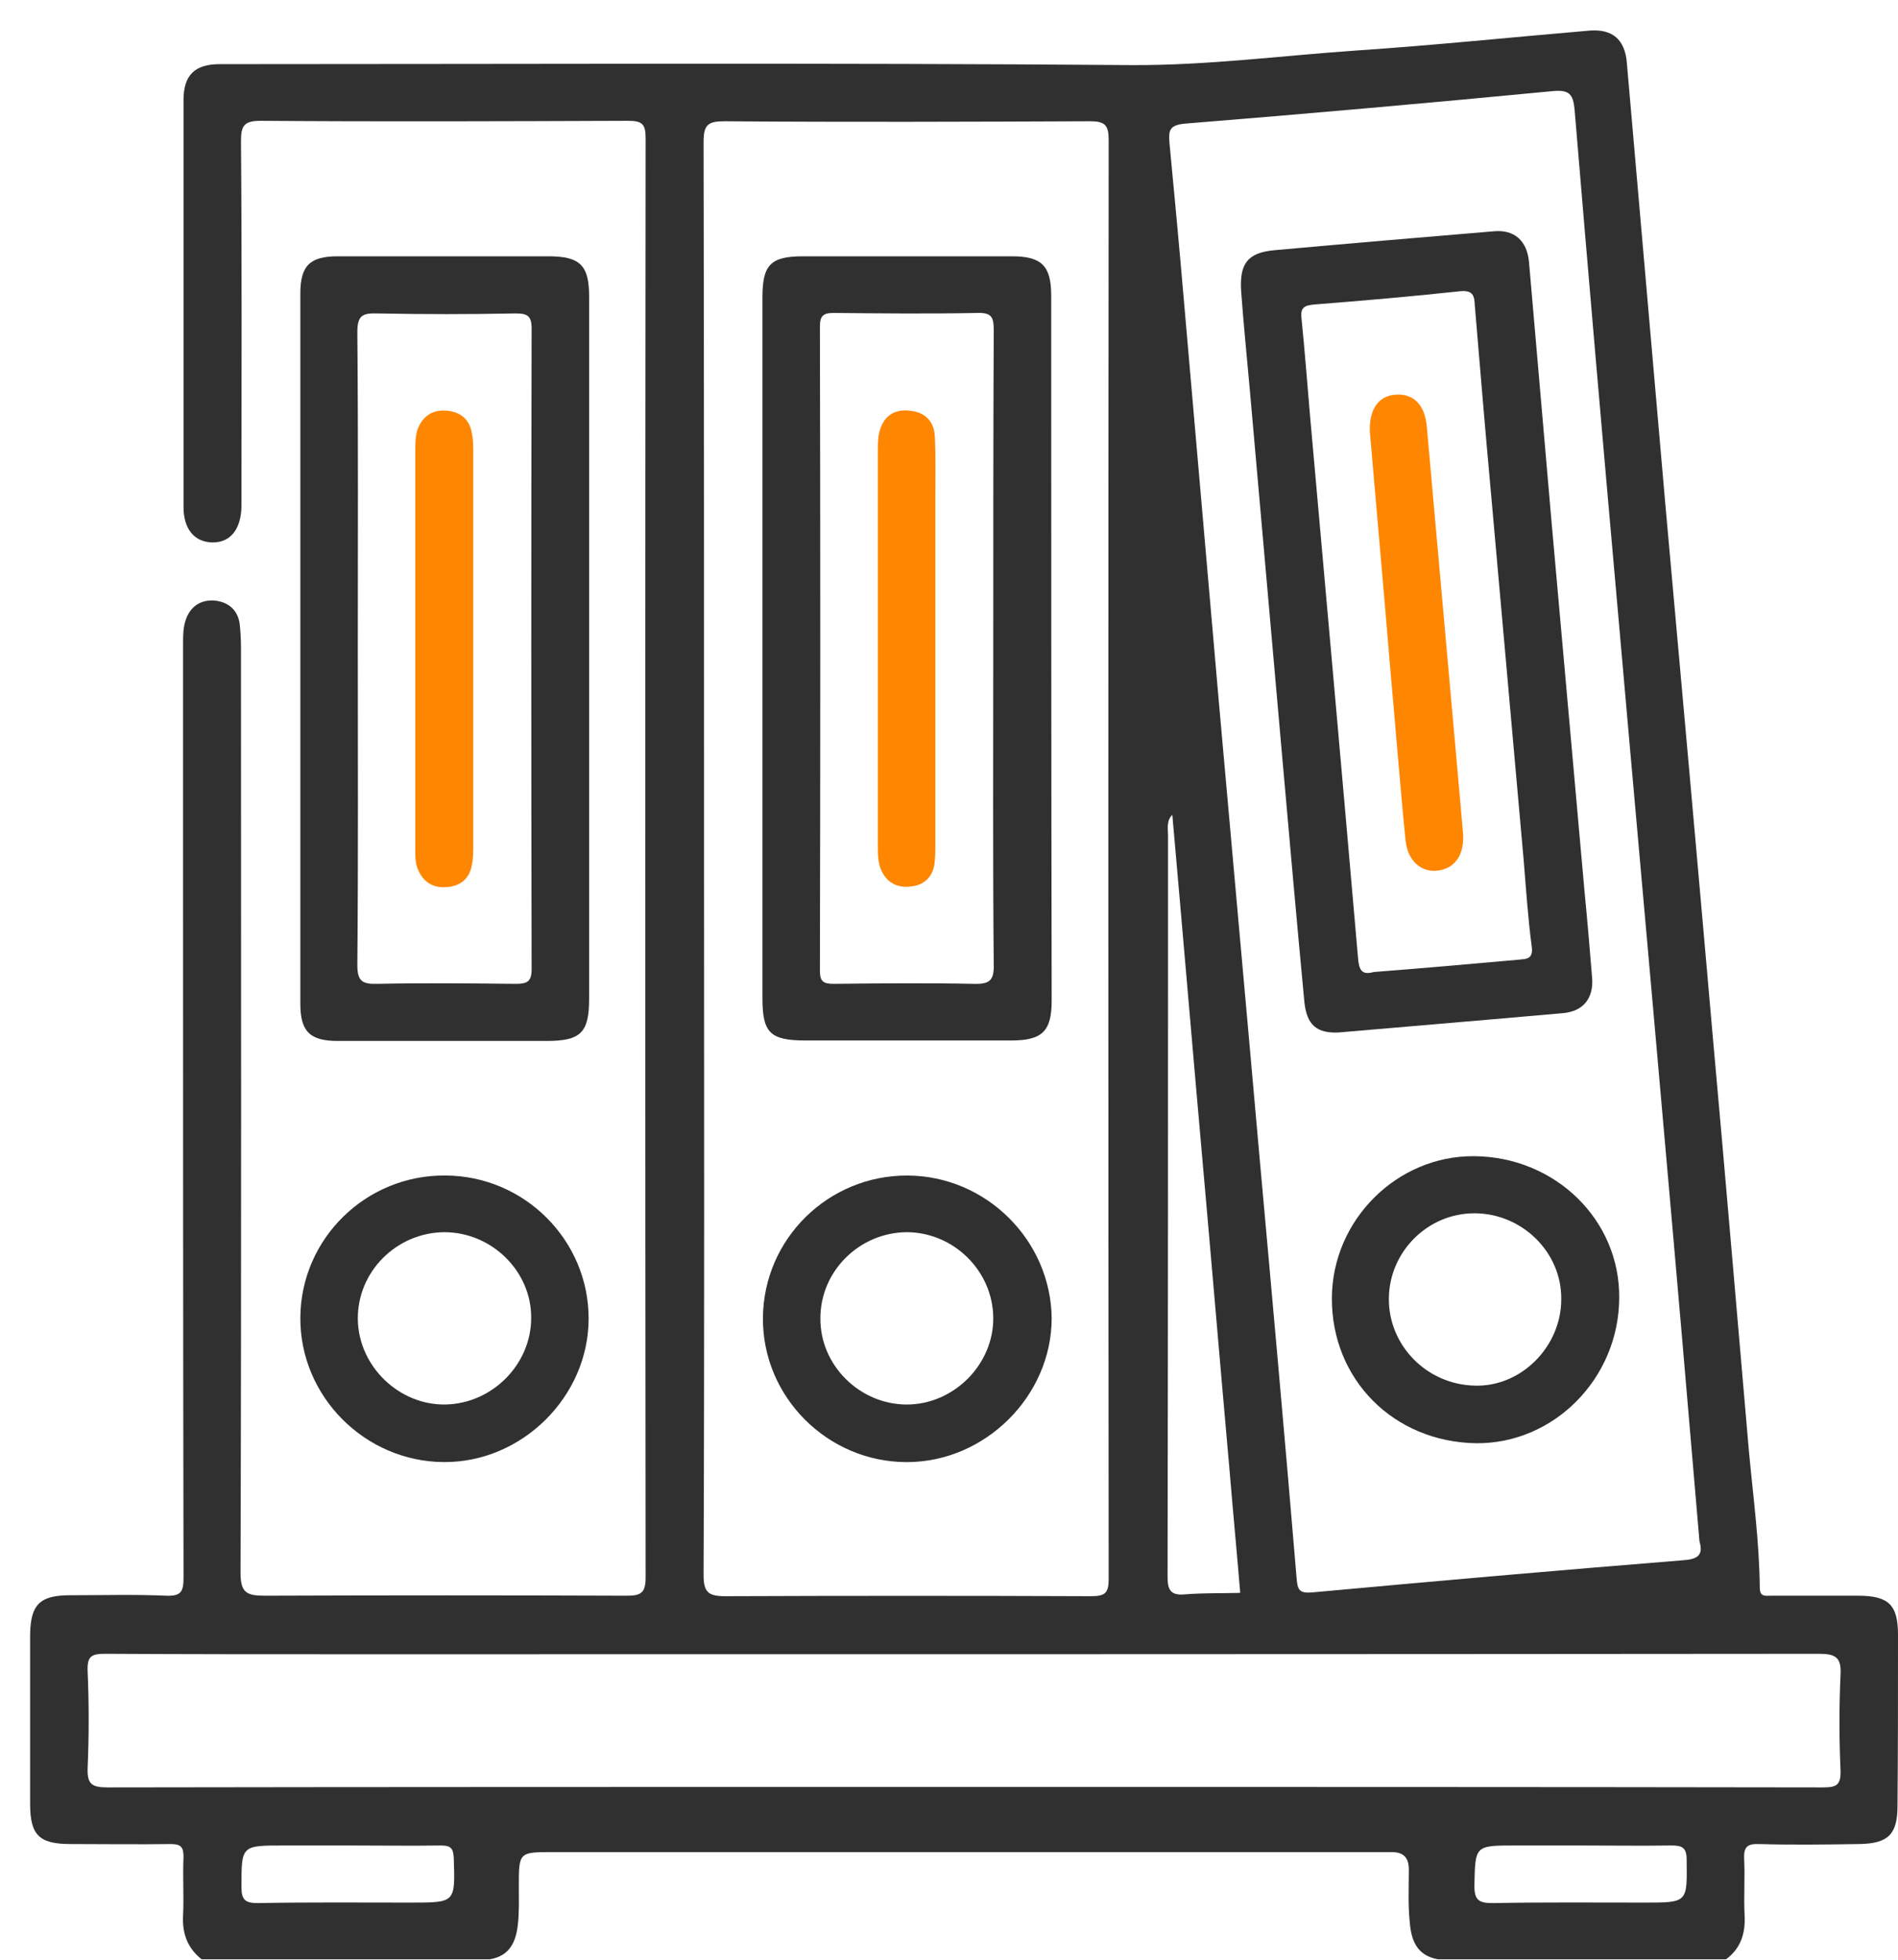 <svg width="62" height="64" viewBox="0 0 62 64" fill="none" xmlns="http://www.w3.org/2000/svg">
<path d="M62 53.392C62 52.421 61.705 52.112 60.697 52.112C59.75 52.112 58.804 52.112 57.842 52.112C57.672 52.112 57.485 52.159 57.485 51.85C57.47 50.355 57.268 48.874 57.129 47.379C56.741 42.923 56.368 38.482 55.965 34.026C55.453 28.167 54.926 22.308 54.398 16.449C53.979 11.654 53.56 6.859 53.142 2.048C53.08 1.293 52.676 0.938 51.916 1C49.387 1.216 46.858 1.478 44.33 1.648C41.863 1.817 39.427 2.141 36.945 2.126C27.016 2.048 17.088 2.095 7.174 2.095C6.368 2.095 5.995 2.449 5.995 3.267C5.995 7.692 5.995 12.132 5.995 16.557C5.995 17.282 6.352 17.698 6.926 17.714C7.516 17.729 7.872 17.297 7.888 16.542C7.888 16.403 7.888 16.249 7.888 16.11C7.888 12.271 7.904 8.447 7.872 4.608C7.872 4.115 7.966 3.945 8.509 3.945C12.511 3.976 16.514 3.96 20.516 3.945C20.982 3.945 21.09 4.053 21.09 4.515C21.075 20.181 21.075 35.846 21.09 51.526C21.09 52.035 20.919 52.112 20.47 52.112C16.529 52.097 12.589 52.097 8.648 52.112C8.043 52.112 7.857 52.004 7.857 51.357C7.888 41.289 7.872 31.22 7.872 21.152C7.872 20.89 7.857 20.612 7.826 20.35C7.748 19.872 7.407 19.641 6.973 19.61C6.554 19.595 6.228 19.795 6.073 20.227C5.98 20.489 5.98 20.751 5.98 21.013C5.98 23.419 5.98 25.808 5.98 28.214C5.98 35.985 5.98 43.755 5.995 51.526C5.995 51.974 5.918 52.128 5.437 52.112C4.382 52.066 3.327 52.097 2.288 52.097C1.295 52.097 1 52.405 0.984 53.377C0.984 55.227 0.984 57.062 0.984 58.912C0.984 59.929 1.279 60.222 2.303 60.222C3.389 60.222 4.49 60.238 5.576 60.222C5.902 60.222 5.995 60.315 5.995 60.639C5.964 61.271 6.011 61.919 5.98 62.551C5.949 63.137 6.119 63.615 6.585 63.985C9.719 63.985 12.852 63.985 16.002 63.985C16.653 63.877 16.855 63.414 16.917 62.844C16.963 62.443 16.948 62.026 16.948 61.61C16.948 60.485 16.948 60.485 18.065 60.485C27.016 60.485 35.968 60.485 44.904 60.485C45.09 60.485 45.276 60.485 45.462 60.485C45.85 60.485 46.021 60.67 46.021 61.055C46.021 61.626 45.99 62.196 46.052 62.782C46.098 63.368 46.285 63.861 46.967 63.985C50.101 63.985 53.235 63.985 56.384 63.985C56.865 63.63 57.02 63.137 56.989 62.551C56.958 61.934 57.005 61.317 56.974 60.7C56.958 60.33 57.066 60.207 57.454 60.222C58.54 60.253 59.642 60.238 60.728 60.222C61.674 60.207 61.984 59.914 61.984 58.974C62 57.123 62 55.258 62 53.392ZM38.714 4.037C42.716 3.714 46.734 3.359 50.737 2.974C51.264 2.927 51.389 3.082 51.435 3.575C51.885 8.971 52.35 14.352 52.831 19.749C53.343 25.593 53.871 31.421 54.383 37.264C54.77 41.612 55.143 45.96 55.515 50.339C55.655 50.802 55.438 50.925 54.957 50.956C50.923 51.28 46.905 51.634 42.871 52.004C42.484 52.035 42.391 51.958 42.359 51.588C41.972 46.947 41.553 42.322 41.134 37.681C40.7 32.762 40.25 27.844 39.815 22.925C39.427 18.469 39.04 14.029 38.652 9.573C38.512 7.938 38.357 6.304 38.202 4.67C38.171 4.269 38.186 4.084 38.714 4.037ZM38.295 26.61C38.621 30.28 38.931 33.965 39.257 37.634C39.567 41.119 39.862 44.619 40.172 48.103C40.281 49.414 40.405 50.709 40.513 52.02C39.8 52.205 39.086 52.066 38.373 52.097C38.186 52.112 38.124 51.989 38.124 51.819C38.124 51.681 38.124 51.526 38.124 51.388C38.124 43.324 38.124 35.275 38.14 27.212C38.14 27.026 37.954 26.749 38.295 26.61ZM22.998 27.998C22.998 20.212 22.998 12.425 22.983 4.623C22.983 4.068 23.138 3.96 23.666 3.96C27.652 3.991 31.624 3.976 35.611 3.96C36.108 3.96 36.216 4.099 36.216 4.577C36.201 20.242 36.201 35.907 36.216 51.557C36.216 52.02 36.108 52.128 35.642 52.128C31.655 52.112 27.683 52.112 23.697 52.128C23.138 52.128 22.983 52.004 22.983 51.434C23.014 43.617 22.998 35.8 22.998 27.998ZM13.426 62.134C11.751 62.134 10.091 62.119 8.415 62.15C8.012 62.15 7.888 62.042 7.888 61.641C7.888 60.269 7.872 60.269 9.269 60.269C9.998 60.269 10.711 60.269 11.441 60.269C12.434 60.269 13.426 60.284 14.404 60.269C14.729 60.269 14.807 60.361 14.823 60.685C14.869 62.134 14.885 62.134 13.426 62.134ZM53.716 62.134C52.071 62.134 50.411 62.119 48.767 62.15C48.332 62.15 48.162 62.073 48.162 61.595C48.193 60.269 48.162 60.269 49.511 60.269C50.209 60.269 50.908 60.269 51.621 60.269C52.614 60.269 53.607 60.284 54.584 60.269C54.926 60.269 55.096 60.315 55.096 60.731C55.112 62.134 55.143 62.134 53.716 62.134ZM60.123 57.817C60.138 58.311 59.983 58.372 59.533 58.372C50.178 58.357 40.808 58.357 31.438 58.357C22.13 58.357 12.821 58.357 3.513 58.372C3.017 58.372 2.846 58.28 2.862 57.755C2.908 56.692 2.908 55.628 2.862 54.564C2.846 54.071 3.001 54.009 3.451 54.009C6.119 54.024 8.772 54.024 11.441 54.024C27.435 54.024 43.43 54.024 59.409 54.009C59.952 54.009 60.154 54.117 60.123 54.687C60.076 55.72 60.076 56.769 60.123 57.817Z" fill="#303030"/>
<path d="M38.294 26.61C38.093 26.811 38.155 27.073 38.155 27.304C38.155 35.368 38.155 43.432 38.139 51.495C38.139 51.958 38.263 52.112 38.729 52.066C39.318 52.02 39.923 52.035 40.513 52.02C40.016 52.359 39.458 52.143 38.93 52.158C37.922 52.189 38.046 52.251 38.046 51.28C38.046 42.907 38.046 34.52 38.046 26.148C38.046 25.839 38.046 25.531 38.046 25.238C38.093 25.238 38.155 25.222 38.201 25.222C38.139 25.7 38.387 26.132 38.294 26.61Z" fill="#303030"/>
<path d="M19.244 9.68C19.244 8.663 18.949 8.37 17.909 8.37C15.613 8.37 13.333 8.37 11.037 8.37C10.121 8.37 9.811 8.678 9.811 9.588C9.811 17.313 9.811 25.037 9.811 32.777C9.811 33.687 10.121 33.995 11.037 33.995C13.302 33.995 15.582 33.995 17.847 33.995C18.964 33.995 19.244 33.733 19.244 32.623C19.244 28.83 19.244 25.037 19.244 21.244C19.244 17.39 19.244 13.535 19.244 9.68ZM16.839 32.13C15.334 32.114 13.829 32.099 12.324 32.13C11.828 32.145 11.673 32.037 11.673 31.513C11.704 28.075 11.688 24.621 11.688 21.183C11.688 17.744 11.704 14.291 11.673 10.852C11.673 10.313 11.828 10.22 12.324 10.236C13.829 10.266 15.334 10.266 16.839 10.236C17.227 10.236 17.366 10.313 17.366 10.729C17.351 17.698 17.351 24.667 17.366 31.652C17.366 32.068 17.211 32.13 16.839 32.13Z" fill="#303030"/>
<path d="M14.559 38.389C11.968 38.359 9.827 40.44 9.811 43.031C9.796 45.605 11.921 47.733 14.497 47.748C17.056 47.764 19.228 45.605 19.228 43.061C19.228 40.502 17.134 38.405 14.559 38.389ZM14.559 45.867C13.038 45.898 11.704 44.619 11.689 43.077C11.673 41.535 12.945 40.255 14.512 40.24C16.064 40.24 17.367 41.52 17.351 43.046C17.351 44.557 16.079 45.837 14.559 45.867Z" fill="#303030"/>
<path d="M15.459 21.244C15.459 23.357 15.459 25.469 15.459 27.581C15.459 27.813 15.459 28.029 15.412 28.26C15.334 28.692 15.04 28.938 14.605 28.969C14.14 29.015 13.814 28.8 13.643 28.368C13.55 28.137 13.566 27.89 13.566 27.643C13.566 23.341 13.566 19.04 13.566 14.738C13.566 14.491 13.566 14.245 13.643 14.013C13.814 13.582 14.14 13.366 14.605 13.412C15.04 13.458 15.334 13.689 15.412 14.137C15.459 14.352 15.459 14.584 15.459 14.815C15.459 16.943 15.459 19.086 15.459 21.244Z" fill="#FF8600"/>
<path d="M34.339 9.665C34.339 8.678 34.028 8.37 33.051 8.37C30.786 8.37 28.505 8.37 26.24 8.37C25.17 8.37 24.906 8.647 24.906 9.711C24.906 13.52 24.906 17.343 24.906 21.152C24.906 24.96 24.906 28.784 24.906 32.592C24.906 33.733 25.154 33.98 26.333 33.98C28.567 33.98 30.786 33.98 33.02 33.98C34.044 33.98 34.354 33.687 34.354 32.669C34.339 24.991 34.339 17.328 34.339 9.665ZM31.81 32.13C30.289 32.099 28.753 32.114 27.233 32.13C26.892 32.13 26.783 32.053 26.783 31.698C26.799 24.683 26.799 17.683 26.783 10.667C26.783 10.313 26.892 10.22 27.233 10.22C28.8 10.236 30.367 10.251 31.934 10.22C32.399 10.205 32.461 10.374 32.461 10.775C32.446 14.244 32.446 17.698 32.446 21.167C32.446 24.606 32.43 28.059 32.461 31.498C32.477 32.022 32.322 32.145 31.81 32.13Z" fill="#303030"/>
<path d="M29.653 38.39C27.062 38.374 24.937 40.456 24.922 43.046C24.906 45.621 27.032 47.749 29.622 47.749C32.182 47.749 34.354 45.59 34.354 43.046C34.323 40.502 32.213 38.405 29.653 38.39ZM29.622 45.868C28.086 45.868 26.783 44.588 26.799 43.046C26.799 41.504 28.086 40.24 29.638 40.24C31.158 40.255 32.43 41.504 32.446 43.031C32.461 44.557 31.158 45.868 29.622 45.868Z" fill="#303030"/>
<path d="M52.009 31.945C51.931 31.004 51.854 30.064 51.761 29.123C51.404 25.13 51.047 21.121 50.69 17.128C50.442 14.275 50.194 11.407 49.946 8.555C49.883 7.861 49.465 7.491 48.798 7.553C46.408 7.753 44.035 7.954 41.646 8.17C40.746 8.247 40.482 8.617 40.544 9.526C40.622 10.59 40.73 11.654 40.824 12.703C41.18 16.742 41.537 20.782 41.894 24.822C42.127 27.458 42.359 30.079 42.608 32.716C42.685 33.487 43.026 33.749 43.725 33.718C46.222 33.502 48.642 33.302 51.063 33.086C51.73 33.024 52.055 32.592 52.009 31.945ZM49.589 31.343C48.022 31.482 46.471 31.621 44.873 31.744C44.485 31.852 44.392 31.683 44.361 31.282C43.849 25.377 43.321 19.487 42.794 13.581C42.701 12.518 42.623 11.454 42.514 10.39C42.468 10.02 42.639 9.973 42.949 9.943C44.531 9.819 46.114 9.681 47.696 9.511C48.146 9.465 48.161 9.696 48.177 9.989C48.348 12.024 48.518 14.075 48.705 16.11C49.061 20.119 49.418 24.112 49.775 28.121C49.852 29.062 49.914 30.002 50.039 30.943C50.085 31.359 49.806 31.313 49.589 31.343Z" fill="#303030"/>
<path d="M48.146 37.758C45.633 37.742 43.523 39.839 43.507 42.383C43.492 45.051 45.524 47.086 48.208 47.132C50.752 47.163 52.877 45.02 52.893 42.399C52.924 39.839 50.799 37.773 48.146 37.758ZM48.177 45.251C46.61 45.22 45.353 43.941 45.369 42.399C45.384 40.872 46.641 39.623 48.161 39.623C49.713 39.623 51.016 40.888 51 42.429C51 43.987 49.682 45.297 48.177 45.251Z" fill="#303030"/>
<path d="M30.553 21.183C30.553 23.311 30.553 25.438 30.553 27.566C30.553 27.797 30.553 28.013 30.522 28.244C30.445 28.676 30.15 28.923 29.716 28.954C29.281 29 28.955 28.8 28.785 28.414C28.676 28.168 28.676 27.89 28.676 27.628C28.676 23.326 28.676 19.024 28.676 14.723C28.676 14.522 28.676 14.306 28.723 14.121C28.847 13.612 29.188 13.35 29.716 13.412C30.212 13.458 30.507 13.751 30.538 14.245C30.569 14.923 30.553 15.601 30.553 16.264C30.553 17.899 30.553 19.533 30.553 21.183Z" fill="#FF8600"/>
<path d="M44.748 14.106C44.717 13.35 45.043 12.919 45.602 12.888C46.191 12.857 46.548 13.227 46.61 13.952C46.998 18.361 47.401 22.771 47.789 27.181C47.851 27.875 47.556 28.352 46.982 28.43C46.439 28.507 45.974 28.121 45.912 27.427C45.726 25.577 45.586 23.712 45.416 21.861C45.198 19.24 44.966 16.65 44.748 14.106Z" fill="#FF8600"/>
</svg>
